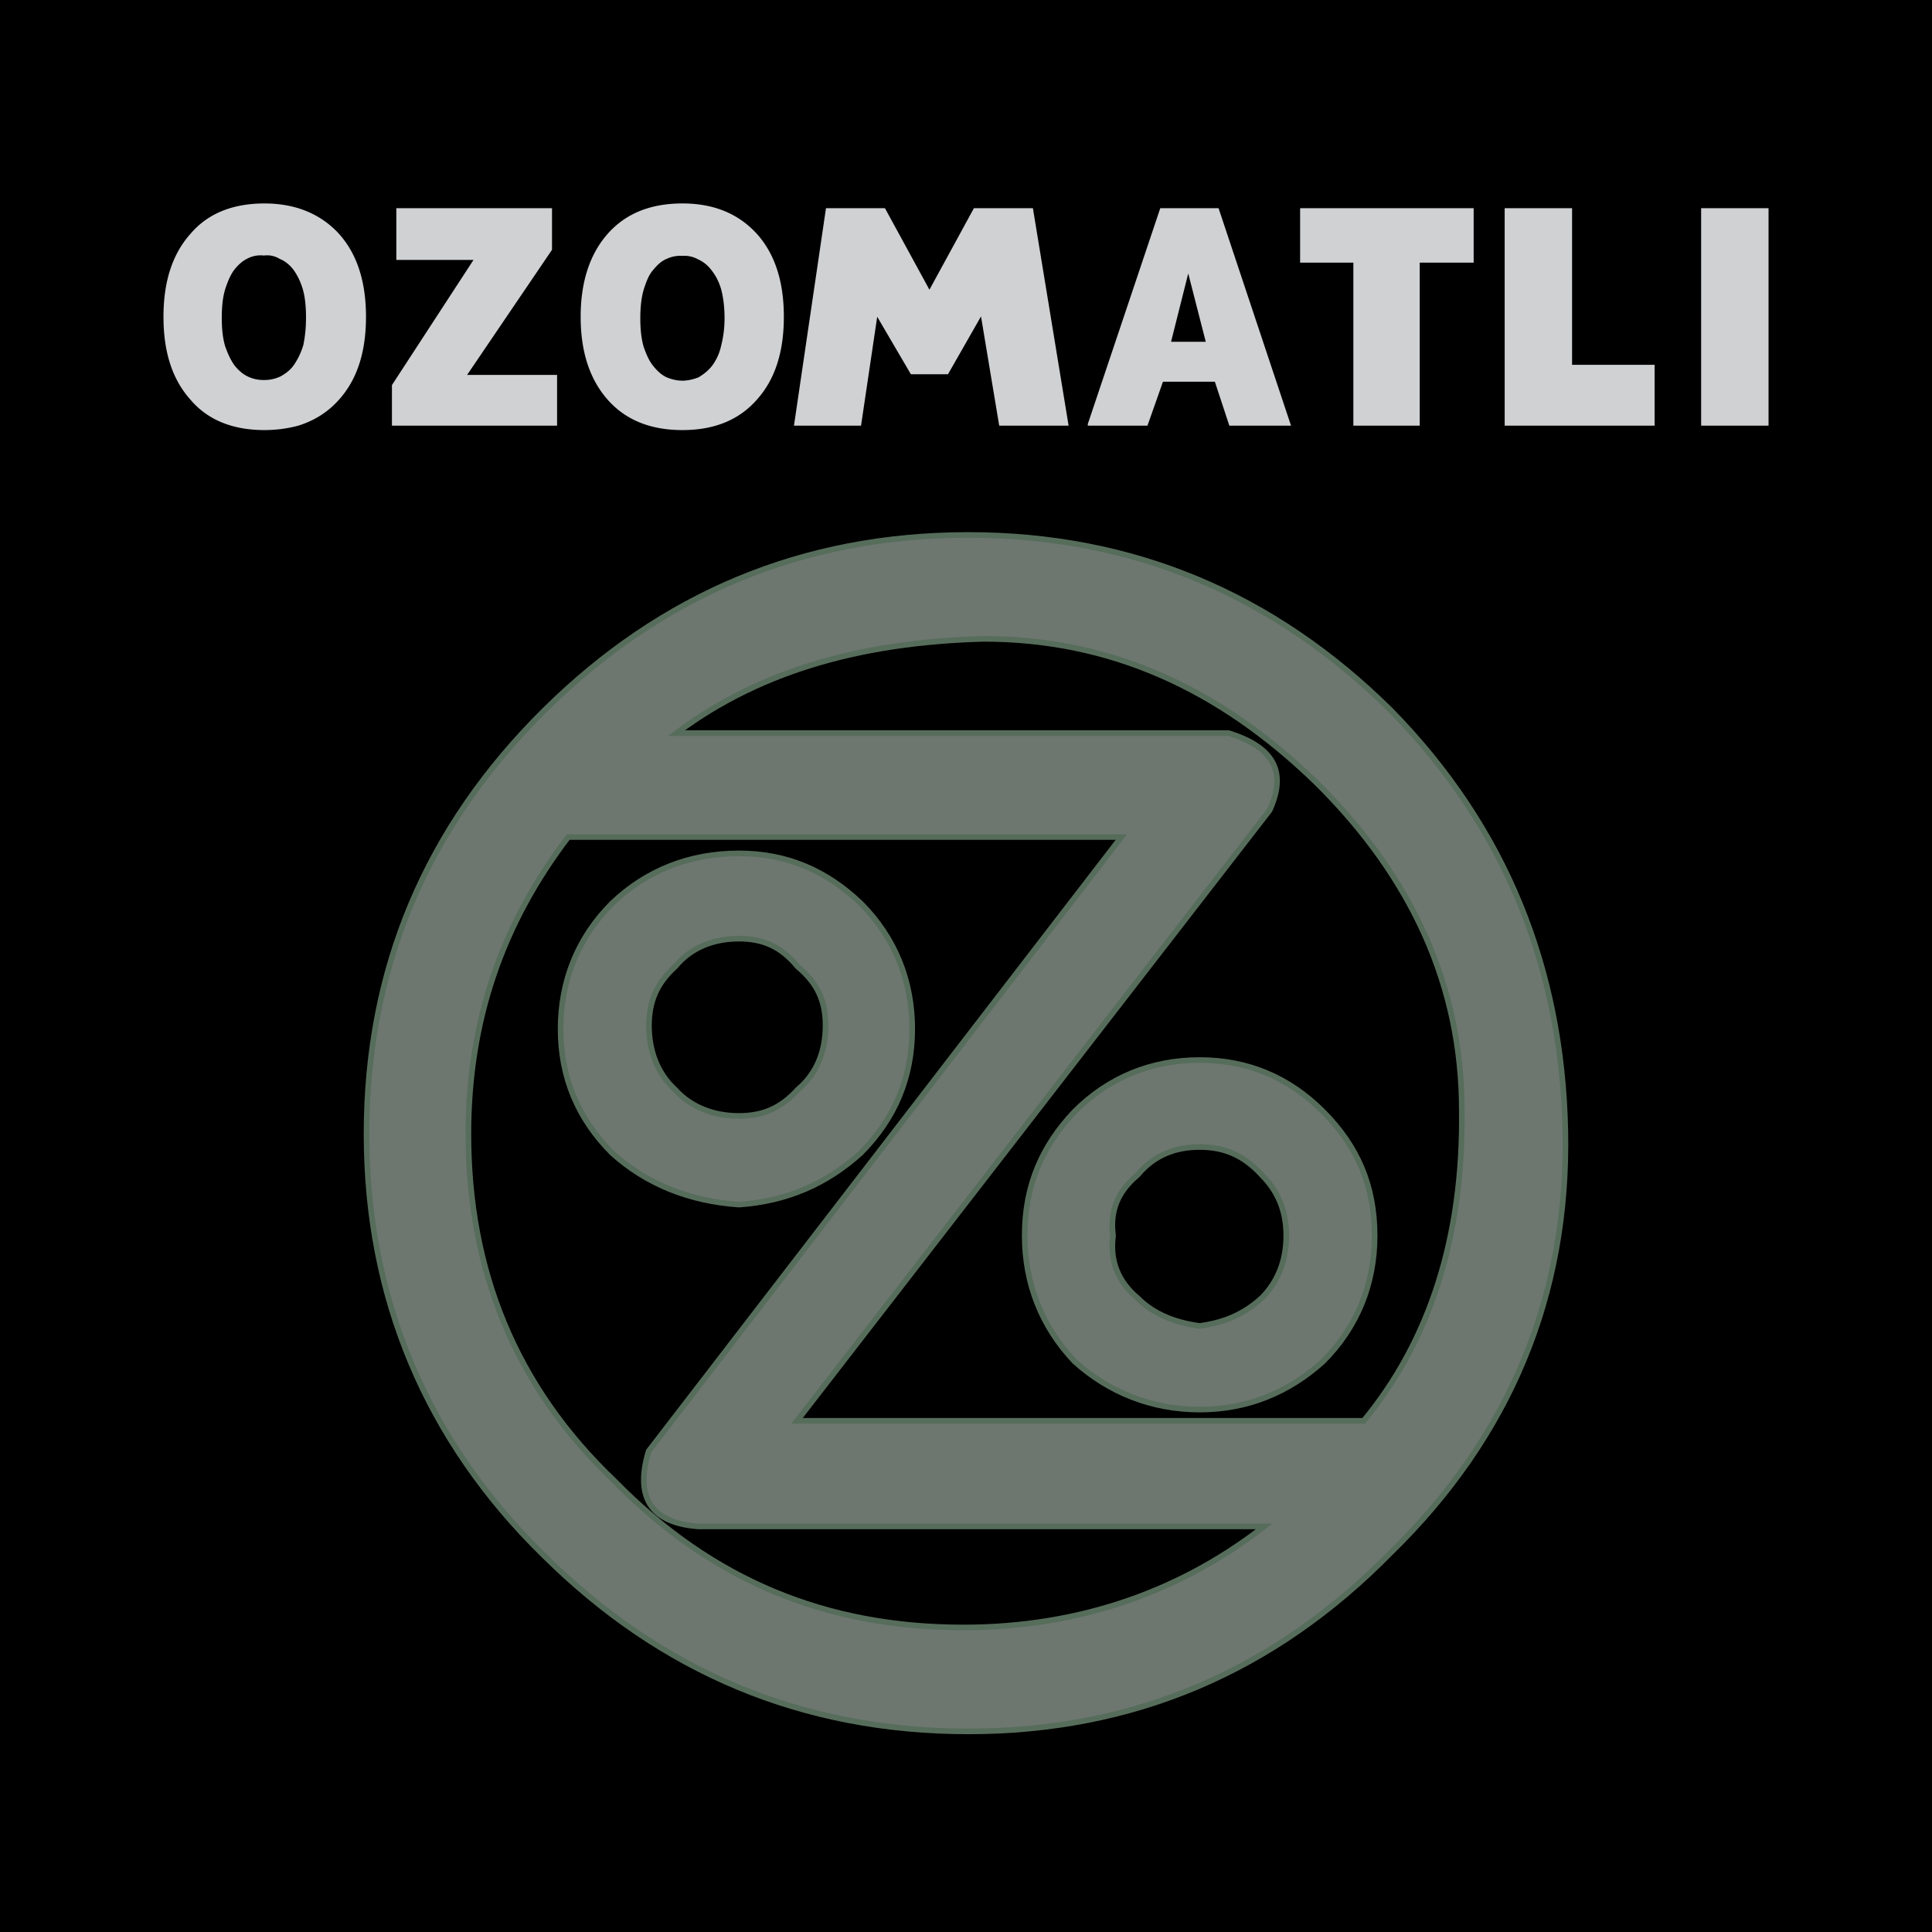 <svg xmlns="http://www.w3.org/2000/svg" width="2500" height="2500" viewBox="0 0 192.756 192.756"><path fill-rule="evenodd" clip-rule="evenodd" d="M0 0h192.756v192.756H0V0z"/><path d="M126.426 80.693l-47.481 61.344h57.247c6.734-8.109 10.102-18.588 9.934-31.262 0-12.338-4.883-23.322-14.648-32.955-9.766-9.463-20.709-14.365-33.338-14.365-12.627.337-23.065 3.38-31.485 9.972h55.901c4.206 1.351 5.553 3.549 3.87 7.266m-6.735 25.35c4.715 0 8.756 1.691 12.123 5.07s5.051 7.266 5.051 12.168c0 4.73-1.684 8.957-5.051 12.336-3.367 3.041-7.408 4.732-12.123 4.732s-8.924-1.691-12.291-4.732c-3.199-3.379-4.883-7.605-4.883-12.336 0-4.902 1.684-8.789 4.883-12.168 3.368-3.379 7.577-5.07 12.291-5.07m-6.398 23.658c-2.021-1.689-2.863-3.887-2.525-6.42-.338-2.535.504-4.564 2.525-6.254 1.684-2.027 3.873-2.873 6.398-2.873s4.545.846 6.398 2.873c1.684 1.689 2.525 3.719 2.525 6.254 0 2.533-.842 4.73-2.525 6.42-1.854 1.691-3.873 2.537-6.398 2.873-2.525-.336-4.714-1.181-6.398-2.873m42.598-16.898c.338 16.393-5.557 30.42-17.342 41.91-11.617 11.83-25.592 17.746-41.924 17.746-16.501 0-30.476-5.916-42.094-17.406-11.786-11.492-17.679-25.688-17.679-41.912 0-16.393 5.893-30.419 17.679-42.08 11.618-11.492 25.593-17.406 42.094-17.406 16.333 0 30.307 5.914 41.924 17.406 11.449 11.661 17.006 25.687 17.342 41.742m-65.16-10.139c0 4.73-1.684 8.787-5.052 12.168-3.367 3.041-7.239 4.73-11.954 5.068-4.884-.338-9.092-2.027-12.46-5.068-3.368-3.381-5.051-7.438-5.051-12.168 0-4.732 1.683-8.958 5.051-12.337 3.368-3.211 7.576-4.901 12.46-4.901 4.714 0 8.586 1.69 11.954 4.901 3.368 3.379 5.052 7.605 5.052 12.337m-23.572 6.252c-1.852-1.689-2.694-4.057-2.694-6.592s.842-4.393 2.694-6.084c1.683-2.028 4.041-2.873 6.567-2.873 2.525 0 4.377.845 6.061 2.873 2.021 1.691 2.862 3.549 2.862 6.084s-.842 4.902-2.862 6.592c-1.684 1.859-3.536 2.703-6.061 2.703-2.526 0-4.884-.844-6.567-2.703M56.551 83.229h55.9L64.97 144.912c-1.347 4.562.337 6.76 4.715 7.098h57.247c-8.588 6.93-19.027 10.646-30.813 10.646-13.806 0-25.255-4.732-35.021-14.703-9.934-9.463-14.648-21.125-14.648-34.812-.001-11.323 3.366-21.125 10.101-29.912" fill="none" stroke="#576d5b" stroke-width="1.126" stroke-linecap="round" stroke-linejoin="round" stroke-miterlimit="2.613"/><path d="M126.426 80.693l-47.481 61.344h57.247c6.734-8.109 10.104-18.588 9.934-31.262 0-12.338-4.883-23.322-14.648-32.955-9.766-9.463-20.709-14.365-33.338-14.365-12.627.337-23.065 3.38-31.485 9.972h55.901c4.206 1.351 5.553 3.549 3.87 7.266zm5.388 30.42c3.367 3.379 5.051 7.266 5.051 12.168 0 4.73-1.684 8.957-5.051 12.336-3.367 3.041-7.408 4.732-12.123 4.732s-8.924-1.691-12.291-4.732c-3.199-3.379-4.883-7.605-4.883-12.336 0-4.902 1.684-8.789 4.883-12.168 3.367-3.379 7.576-5.07 12.291-5.07s8.756 1.691 12.123 5.07zm24.077 1.69c.338 16.393-5.557 30.42-17.342 41.91-11.617 11.83-25.592 17.746-41.924 17.746-16.501 0-30.476-5.916-42.094-17.406-11.786-11.492-17.679-25.688-17.679-41.912 0-16.393 5.893-30.419 17.679-42.08 11.618-11.492 25.593-17.406 42.094-17.406 16.333 0 30.307 5.914 41.924 17.406 11.449 11.661 17.006 25.687 17.342 41.742zM61.266 90.327c3.368-3.211 7.577-4.901 12.46-4.901 4.714 0 8.586 1.69 11.954 4.901 3.368 3.379 5.052 7.605 5.052 12.337 0 4.73-1.684 8.787-5.052 12.168-3.367 3.041-7.239 4.73-11.954 5.068-4.883-.338-9.092-2.027-12.46-5.068-3.367-3.381-5.051-7.438-5.051-12.168 0-4.732 1.683-8.958 5.051-12.337zm12.46 3.041c2.525 0 4.377.845 6.061 2.873 2.021 1.691 2.862 3.549 2.862 6.084s-.842 4.902-2.862 6.592c-1.684 1.859-3.536 2.703-6.061 2.703-2.526 0-4.883-.844-6.567-2.703-1.851-1.689-2.693-4.057-2.693-6.592s.842-4.393 2.693-6.084c1.683-2.029 4.041-2.873 6.567-2.873zm-4.041 58.642h57.247c-8.588 6.93-19.027 10.646-30.813 10.646-13.806 0-25.255-4.732-35.021-14.703-9.934-9.463-14.648-21.125-14.648-34.812 0-11.322 3.368-21.125 10.103-29.912h55.9L64.97 144.912c-1.347 4.563.338 6.76 4.715 7.098zm56.405-34.983c1.684 1.689 2.525 3.719 2.525 6.254 0 2.533-.842 4.73-2.525 6.42-1.854 1.691-3.873 2.537-6.398 2.873-2.525-.336-4.715-1.182-6.398-2.873-2.021-1.689-2.863-3.887-2.525-6.42-.338-2.535.504-4.564 2.525-6.254 1.684-2.027 3.873-2.873 6.398-2.873s4.544.846 6.398 2.873z" fill-rule="evenodd" clip-rule="evenodd" fill="#6d7770"/><path d="M129.713 20.771h17.314v5.433h-5.379v16.265h-6.623V26.204h-5.312v-5.433zm-8.137 0l7.23 21.698h-6.154l-1.445-4.387h-5.178l-1.547 4.387h-5.951V42.3l7.23-21.529h5.815zm35.27 0v15.624h8.236v6.075h-14.961V20.771h6.725zm12.877 0h6.725v21.698h-6.725V20.771zM120.299 34.1l-1.748-6.817-1.715 6.817h3.463zm-93.971-8.605a2.796 2.796 0 0 0-1.58.271c-.505.235-.941.607-1.345 1.113-.37.473-.672 1.147-.941 1.991-.237.775-.336 1.721-.336 2.868 0 1.046.1 2.023.336 2.801.269.776.571 1.417.941 1.924.404.506.84.877 1.345 1.113a3.584 3.584 0 0 0 1.58.338 3.74 3.74 0 0 0 1.615-.338c.503-.269.975-.607 1.344-1.113.404-.574.74-1.249.974-2.025.169-.81.27-1.688.27-2.767 0-1.114-.101-2.092-.336-2.869s-.571-1.417-.941-1.923c-.403-.506-.841-.844-1.344-1.047a2.38 2.38 0 0 0-1.582-.337zm.068-5.197c1.21 0 2.354.168 3.361.473 1.614.505 2.959 1.35 4.069 2.564 1.815 2.025 2.689 4.792 2.689 8.268 0 3.51-.874 6.243-2.689 8.269-1.11 1.249-2.455 2.092-4.069 2.598-1.008.27-2.151.439-3.361.439-3.194 0-5.682-1.012-7.397-3.037-1.815-2.025-2.689-4.759-2.689-8.269 0-3.476.874-6.242 2.689-8.268 1.715-2.025 4.203-3.037 7.397-3.037zm13.146.473h15.532v4.151l-8.472 12.485h8.977v5.062H39.104V38.42l8.137-12.486h-7.699v-5.163zm24.677 8.132c-.235.811-.335 1.755-.335 2.869 0 1.08.1 2.025.335 2.834.268.776.538 1.384.941 1.89.403.507.841.911 1.345 1.147.505.202 1.009.338 1.581.338.537 0 1.109-.136 1.613-.338.504-.304.941-.641 1.345-1.147.403-.54.739-1.215.908-2.025.202-.776.336-1.687.336-2.733 0-1.147-.134-2.093-.336-2.868-.236-.811-.572-1.418-.976-1.924a3.423 3.423 0 0 0-1.345-1.08 2.802 2.802 0 0 0-1.546-.338 3.173 3.173 0 0 0-1.581.304c-.504.203-.941.608-1.345 1.114-.402.438-.672 1.113-.94 1.957zm3.867-8.605c3.126 0 5.58 1.012 7.43 3.037 1.816 2.025 2.689 4.792 2.689 8.268 0 3.51-.873 6.243-2.689 8.269-1.781 2.025-4.236 3.037-7.43 3.037-3.195 0-5.682-1.012-7.464-3.037s-2.689-4.759-2.689-8.269c0-3.476.907-6.242 2.689-8.268 1.783-2.025 4.27-3.037 7.464-3.037zm29.082.473h5.885l3.562 21.698h-6.924l-1.816-10.9-3.295 5.771h-3.7l-3.361-5.737-1.614 10.867h-6.691l3.194-21.698h5.884l4.438 8.132 4.438-8.133z" fill-rule="evenodd" clip-rule="evenodd" fill="#d0d1d3"/></svg>